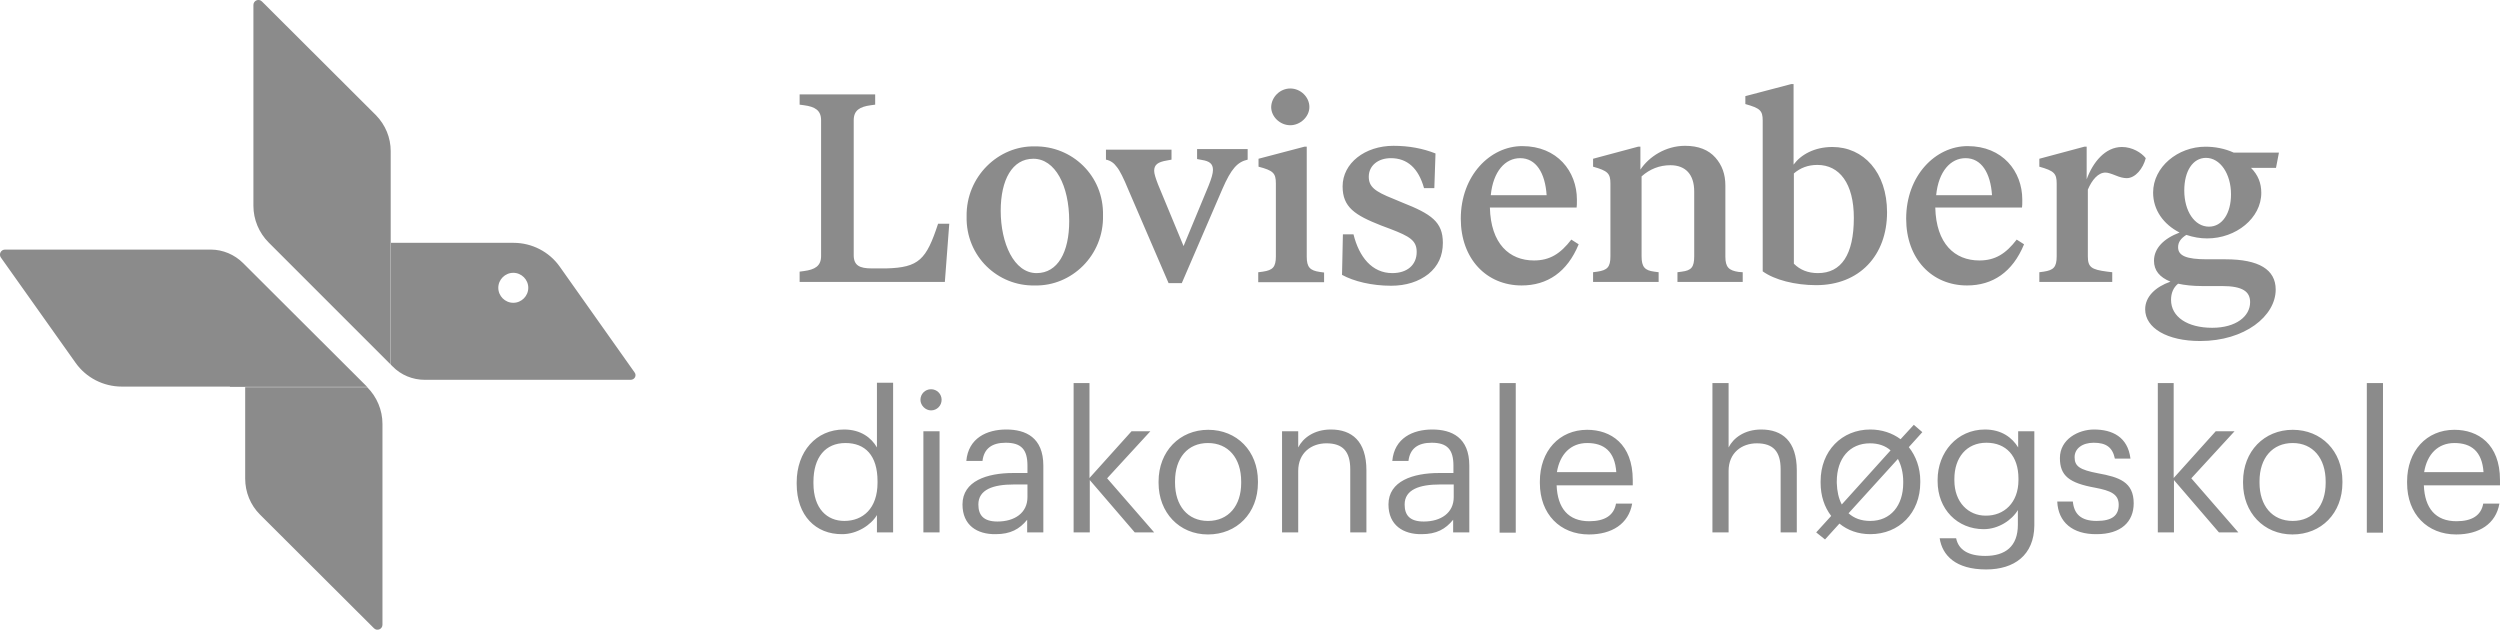 <?xml version="1.0" encoding="utf-8"?>
<svg viewBox="0 0 850.4 214.2" xmlns="http://www.w3.org/2000/svg">
  <path fill-rule="evenodd" clip-rule="evenodd" d="M124.9 131.7c3.3 3.3 5.2 7.8 5.2 12.5v68.3c0 1.5-1.8 2.3-2.9 1.2L88.4 175c-3.2-3.2-5-7.6-5-12.2v-31.1h41.5zm8-80.3c0-4.6-1.8-8.9-5-12.2L89.1.5C88-.6 86.2.2 86.2 1.7V70c0 4.7 1.9 9.2 5.2 12.5l41.5 41.5V51.4zm81.6 77.8h-70c-4.1 0-8.1-1.6-11-4.6l-.7-.7V82.6H174.7c6.2 0 12.1 3 15.7 8.1l25.4 35.9c.9 1.1.1 2.6-1.3 2.6zM174.6 103c-2.8 0-5.1-2.3-5.1-5.1s2.3-5.1 5.1-5.1 5.1 2.3 5.1 5.1-2.3 5.1-5.1 5.1zm-96.4 28.6h46.7L82.7 89.5c-2.9-2.9-6.9-4.6-11-4.6h-70c-1.4 0-2.2 1.6-1.4 2.7l25.4 35.8c3.6 5.1 9.5 8.1 15.7 8.1h36.8v.1zM272 92.4l1.5-.2c3.7-.5 5.8-1.7 5.8-5.1V40.9c0-3.4-2.1-4.6-5.8-5.1l-1.5-.2v-3.5h25.7v3.5l-1.5.2c-3.7.5-5.8 1.7-5.8 5.1v45.9c0 3.5 2 4.5 6.1 4.5h5c11.1-.3 13.6-3 17.6-15.2h3.8l-1.5 19.8H272v-3.5zm80-42.6c12.5-.2 23.5 9.8 23.2 23.5.3 13.6-10.7 24.1-23.2 23.8-12.5.3-23.5-9.8-23.2-23.5-.2-13.6 10.9-24.1 23.2-23.8zm-.5 4.2c-7.2 0-11.1 7.2-11.1 17.7 0 11 4.5 21.2 12.2 21.2 7.2 0 11.1-7.1 11.1-17.7 0-12.1-4.8-21.2-12.2-21.2zm72.9-3.1v3.4c-3.5.8-5.6 3.1-8.6 10l-13.8 32h-4.5l-13.7-31.8c-1.6-3.9-2.9-6.5-3.9-7.7-1-1.4-2.2-2.2-3.7-2.5v-3.4h22.3v3.4l-1.6.3c-3 .5-4.3 1.4-4.3 3.5 0 1 .5 2.5 1.3 4.6l8.7 21 8.5-20.5c1-2.5 1.5-4.2 1.5-5.4 0-2.1-1.2-3-3.8-3.4l-1.6-.3v-3.4h17.2zm3.7 41.7l1.5-.2c3.3-.5 4.4-1.5 4.4-5.2V62.4c0-3.5-.9-4.4-5.9-5.7V54l15.6-4.1h.8v37.4c0 3.6 1.1 4.7 4.4 5.2l1.5.2V96H428v-3.4zm10.8-62.5c3.5 0 6.5 2.9 6.5 6.3 0 3.3-3.1 6.2-6.5 6.2-3.5 0-6.5-2.9-6.5-6.2.1-3.4 3-6.3 6.5-6.3zm17.9 49.6h3.6c1.9 7.7 6.3 13.2 13.2 13.2 5.1 0 8.3-2.8 8.3-7.2 0-3.9-2.4-5.3-8.9-7.8l-3.2-1.2c-8.9-3.5-13.1-6.2-13.1-13.3 0-7.9 7.6-13.8 17.3-13.8 5.3 0 10 .9 14.3 2.6l-.4 11.8h-3.5c-1.9-6.8-5.7-10.2-11.3-10.2-4.4 0-7.5 2.6-7.5 6.3 0 3.4 2 5 8.3 7.5l3.1 1.3c9.9 3.9 13.8 6.6 13.8 13.7 0 4.4-1.6 7.9-4.9 10.6-3.3 2.6-7.6 4-12.7 4-6.6 0-12.7-1.5-16.7-3.7l.3-13.8zm80.2 3.4c-3.9 9.5-10.7 14-19.4 14-12 0-20.7-9.1-20.7-22.7 0-14.7 10-24.7 20.9-24.7 11.9 0 18.6 8.6 18.6 18.2 0 1.3 0 2.2-.1 2.7h-29.5c.3 12.3 6.6 18 15 18 5.4 0 9-2.3 12.7-7.1l2.5 1.6zm-10.9-16.7c-.5-7.6-3.6-12.6-9-12.6-5.1 0-9.2 4.5-10 12.6h19zm66.7 26.2v3.3h-22.2v-3.3l1.5-.2c3.2-.4 4.2-1.5 4.2-5.2V65.1c0-5.7-2.9-8.9-8.1-8.9-3.7 0-7 1.3-9.8 3.8v27.2c0 3.6 1.1 4.8 4.3 5.2l1.5.2v3.3h-22.3v-3.3l1.5-.2c3.3-.5 4.4-1.5 4.4-5.2V62.4c0-3.4-.9-4.3-5.9-5.7V54l15.3-4.1h.8v7.8c2.9-4.4 8.6-8.1 15.2-8.1 4.6 0 8 1.4 10.3 4 2.3 2.6 3.4 5.7 3.4 9.5v24.2c0 3.6 1.2 4.7 4.5 5.2l1.4.1zm25 4.4c-7.2 0-14.2-1.8-18.2-4.7V41c0-3.4-.9-4.2-5.9-5.6v-2.7l15.6-4.1h.8V56c2.5-3.4 7.1-6 13.2-6 10.6 0 18.6 8.6 18.6 22.2 0 14.7-9.4 24.8-24.1 24.8zm.4-40.9c-3.2 0-5.8 1-8 2.9v30.7c2.1 2.1 4.8 3.2 8.2 3.2 7.9 0 12.2-6.2 12.2-18.8 0-11.7-4.9-18-12.4-18zm70.3 27c-3.9 9.5-10.7 14-19.4 14-12 0-20.7-9.1-20.7-22.7 0-14.7 10-24.7 20.9-24.7 11.9 0 18.6 8.6 18.6 18.2 0 1.3 0 2.2-.1 2.7h-29.5c.3 12.3 6.6 18 15 18 5.4 0 9-2.3 12.7-7.1l2.5 1.6zm-10.9-16.7c-.5-7.6-3.6-12.6-9-12.6-5.1 0-9.2 4.5-10 12.6h19zm45.8-5.8c-1 0-2.3-.3-3.7-.9-1.5-.6-2.7-1-3.5-1-2.5 0-4.6 2.5-6 5.8v22.7c0 3.7 1.2 4.5 6.6 5.2l1.7.2v3.3h-24.8v-3.3l1.5-.2c3.3-.5 4.4-1.5 4.4-5.2V62.4c0-3.4-.9-4.3-5.9-5.7V54l15.3-4.1h.8V61c2.1-5.8 6.3-11 12-11 3.5 0 6.6 1.9 8.1 3.8-.9 3.5-3.5 6.8-6.5 6.8zm50.8-3.5h-8.5c2.4 2.4 3.5 5.2 3.5 8.5 0 8.6-8.6 15.5-18.4 15.5-2.4 0-4.7-.4-7.1-1.2-1.9 1.2-2.8 2.5-2.8 4.2 0 2.9 2.8 4.1 9.8 4.1h6.3c11.4 0 17.1 3.5 17.1 10.3 0 9-10.5 17.5-25.7 17.5-11.2 0-18.7-4.4-18.7-10.8 0-4.3 3.5-7.6 8.6-9.4-3.7-1.5-5.6-3.8-5.6-7.1 0-4.3 3.4-7.6 8.7-9.6-5.5-2.8-9-7.7-9-13.6 0-8.7 8.4-15.6 17.8-15.6 3.2 0 6.5.6 9.6 2h15.4l-1 5.2zM738.5 102c0 5.8 5.6 9.5 14 9.5 8.1 0 12.9-3.9 12.9-8.7 0-3.6-2.5-5.5-9.6-5.5H749c-3.1 0-5.8-.3-8.1-.8-1.6 1.3-2.4 3.2-2.4 5.5zm11.9-48.3c-4.5 0-7.4 4.5-7.4 11.1 0 7 3.5 12.3 8.4 12.3 4.5 0 7.5-4.5 7.5-11 0-7-3.7-12.4-8.5-12.4zM271 164.6v-.5c0-10.5 6.6-18 16.1-18 5.7 0 9.3 2.8 11.2 6.1v-22h5.5v50.9h-5.5v-5.9c-2 3.4-6.8 6.5-11.8 6.5-9 .1-15.5-6.3-15.5-17.1zm27.5-.4v-.5c0-8.8-4.2-13-10.9-13-6.8 0-10.9 4.8-10.9 13.2v.5c0 8.7 4.7 12.8 10.5 12.8 6.3 0 11.3-4.2 11.3-13zm14.6-28.2c0-2 1.6-3.6 3.6-3.6s3.6 1.6 3.6 3.6-1.6 3.6-3.6 3.6c-1.9 0-3.6-1.7-3.6-3.6zm1 10.7h5.5v34.4h-5.5v-34.4zm13.3 24.9c0-8 8.4-10.7 17.2-10.7h4.9v-2.5c0-5.5-2.1-7.8-7.4-7.8-4.7 0-7.4 2-7.9 6.2h-5.5c.7-7.8 7-10.7 13.6-10.7s12.6 2.7 12.6 12.3v22.7h-5.5v-4.3c-2.6 3.2-5.7 4.9-10.7 4.9-6.3.1-11.3-3-11.3-10.1zm22.1-2.5v-4.3h-4.7c-6.9 0-12 1.7-12 6.8 0 3.6 1.7 5.8 6.5 5.8 5.8 0 10.2-2.9 10.2-8.3zm15.6-38.8h5.5v32.3l14.3-15.9h6.4l-14.7 16 16 18.4H386l-15.3-17.8v17.8h-5.5v-50.8zm29 34v-.5c0-10.3 7.2-17.6 16.9-17.6s16.9 7.2 16.9 17.5v.5c0 10.4-7.2 17.6-17 17.6s-16.8-7.5-16.8-17.5zm28.1 0v-.5c0-8-4.4-13.1-11.3-13.1s-11.2 5.1-11.2 13v.5c0 7.8 4.3 13 11.2 13 7 0 11.3-5.2 11.3-12.9zm13.9-17.6h5.5v5.5c1.6-3.2 5.4-6.1 11.1-6.1 7.1 0 12.1 3.9 12.1 13.9v21.1h-5.5v-21.5c0-6.1-2.6-8.8-8.1-8.8-5.1 0-9.6 3.2-9.6 9.4v20.9h-5.5v-34.4zm36.2 24.9c0-8 8.4-10.7 17.2-10.7h4.9v-2.5c0-5.5-2.1-7.8-7.4-7.8-4.7 0-7.4 2-7.9 6.2h-5.5c.7-7.8 7-10.7 13.6-10.7s12.6 2.7 12.6 12.3v22.7h-5.5v-4.3c-2.6 3.2-5.7 4.9-10.7 4.9-6.2.1-11.3-3-11.3-10.1zm22.2-2.5v-4.3h-4.7c-6.9 0-12 1.7-12 6.8 0 3.6 1.7 5.8 6.5 5.8 5.8 0 10.2-2.9 10.2-8.3zm15.6-38.8h5.5v50.9h-5.5v-50.9zm13.7 34v-.5c0-10.4 6.6-17.6 16.1-17.6 8 0 15.5 4.8 15.5 17.1v1.8h-25.9c.3 7.8 4 12.2 11.1 12.2 5.3 0 8.4-2 9.1-6h5.5c-1.2 6.9-6.9 10.5-14.7 10.5-9.8 0-16.7-6.9-16.7-17.5zm26-3.7c-.5-7.1-4.2-9.9-9.9-9.9-5.6 0-9.3 3.8-10.3 9.9h20.2zm32.7-30.3h5.5v21.9c1.6-3.2 5.4-6.1 11.1-6.1 7.1 0 12.1 3.9 12.1 13.9v21.1h-5.5v-21.5c0-6.1-2.6-8.8-8.1-8.8-5.1 0-9.6 3.2-9.6 9.4v20.9h-5.5v-50.8zm35.3 50.8l5.1-5.6c-2.3-3-3.6-6.8-3.6-11.3v-.5c0-10.3 7.2-17.6 16.9-17.6 3.9 0 7.5 1.2 10.3 3.3l4.5-4.9 2.9 2.5-4.6 5.1c2.4 3 3.9 7 3.9 11.5v.5c0 10.4-7.2 17.6-17 17.6-4.1 0-7.7-1.3-10.5-3.6l-4.9 5.4-3-2.4zm8.7-9.5l16.6-18.4c-1.8-1.6-4.2-2.4-7-2.4-6.9 0-11.3 5.1-11.3 13v.5c.1 2.8.6 5.2 1.7 7.3zm20.9-7.3v-.5c0-3-.7-5.6-1.8-7.7l-16.8 18.5c1.9 1.7 4.3 2.6 7.4 2.6 6.9 0 11.2-5.2 11.2-12.9zm12.4 18.8h5.6c.8 3.9 4.1 6 9.9 6 6.8 0 11.1-3.2 11.1-10.6v-5c-2 3.4-6.6 6.5-11.6 6.5-9 0-15.7-6.8-15.7-16.3v-.5c0-9.3 6.6-17.1 16.1-17.1 5.7 0 9.3 2.8 11.3 6.1v-5.5h5.5v32.1c-.1 10-6.8 14.9-16.4 14.9-10.4 0-14.9-4.8-15.8-10.6zm26.8-19.8v-.5c0-7.7-4.2-12.2-10.9-12.2-6.8 0-10.9 5.1-10.9 12.3v.5c0 7.5 4.8 12 10.6 12 6.3.1 11.2-4.4 11.2-12.1zm13.2 7.3h5.3c.4 4.1 2.6 6.6 8.1 6.6 5.2 0 7.5-1.8 7.5-5.5 0-3.6-2.7-4.8-8-5.8-8.9-1.6-12-4.1-12-10.1 0-6.4 6.3-9.7 11.6-9.7 6.2 0 11.5 2.5 12.4 9.9h-5.3c-.8-3.8-2.9-5.4-7.2-5.4-3.9 0-6.5 2-6.5 4.9 0 3.1 1.7 4.3 8 5.5 7.1 1.3 12.1 2.9 12.1 10.2 0 6.3-4.3 10.5-12.6 10.5-8.2.1-13.1-4.1-13.4-11.1zm34.1-40.3h5.5v32.3l14.3-15.9h6.4l-14.7 16 16 18.4h-6.6l-15.3-17.8v17.8H734v-50.8zm29.1 34v-.5c0-10.3 7.2-17.6 16.9-17.6s16.9 7.2 16.9 17.5v.5c0 10.4-7.2 17.6-17 17.6s-16.8-7.5-16.8-17.5zm28.1 0v-.5c0-8-4.4-13.1-11.2-13.1-6.9 0-11.3 5.1-11.3 13v.5c0 7.8 4.3 13 11.3 13 6.9 0 11.2-5.2 11.2-12.9zm14-34h5.5v50.9h-5.5v-50.9zm13.7 34v-.5c0-10.4 6.6-17.6 16.1-17.6 8 0 15.5 4.8 15.5 17.1v1.8h-25.9c.3 7.8 4 12.2 11.1 12.2 5.3 0 8.4-2 9.1-6h5.5c-1.2 6.9-6.9 10.5-14.7 10.5-9.8 0-16.7-6.9-16.7-17.5zm26-3.7c-.5-7.1-4.2-9.9-9.9-9.9-5.6 0-9.3 3.8-10.3 9.9h20.2z" style="fill: rgb(139, 139, 139);"/>
</svg>